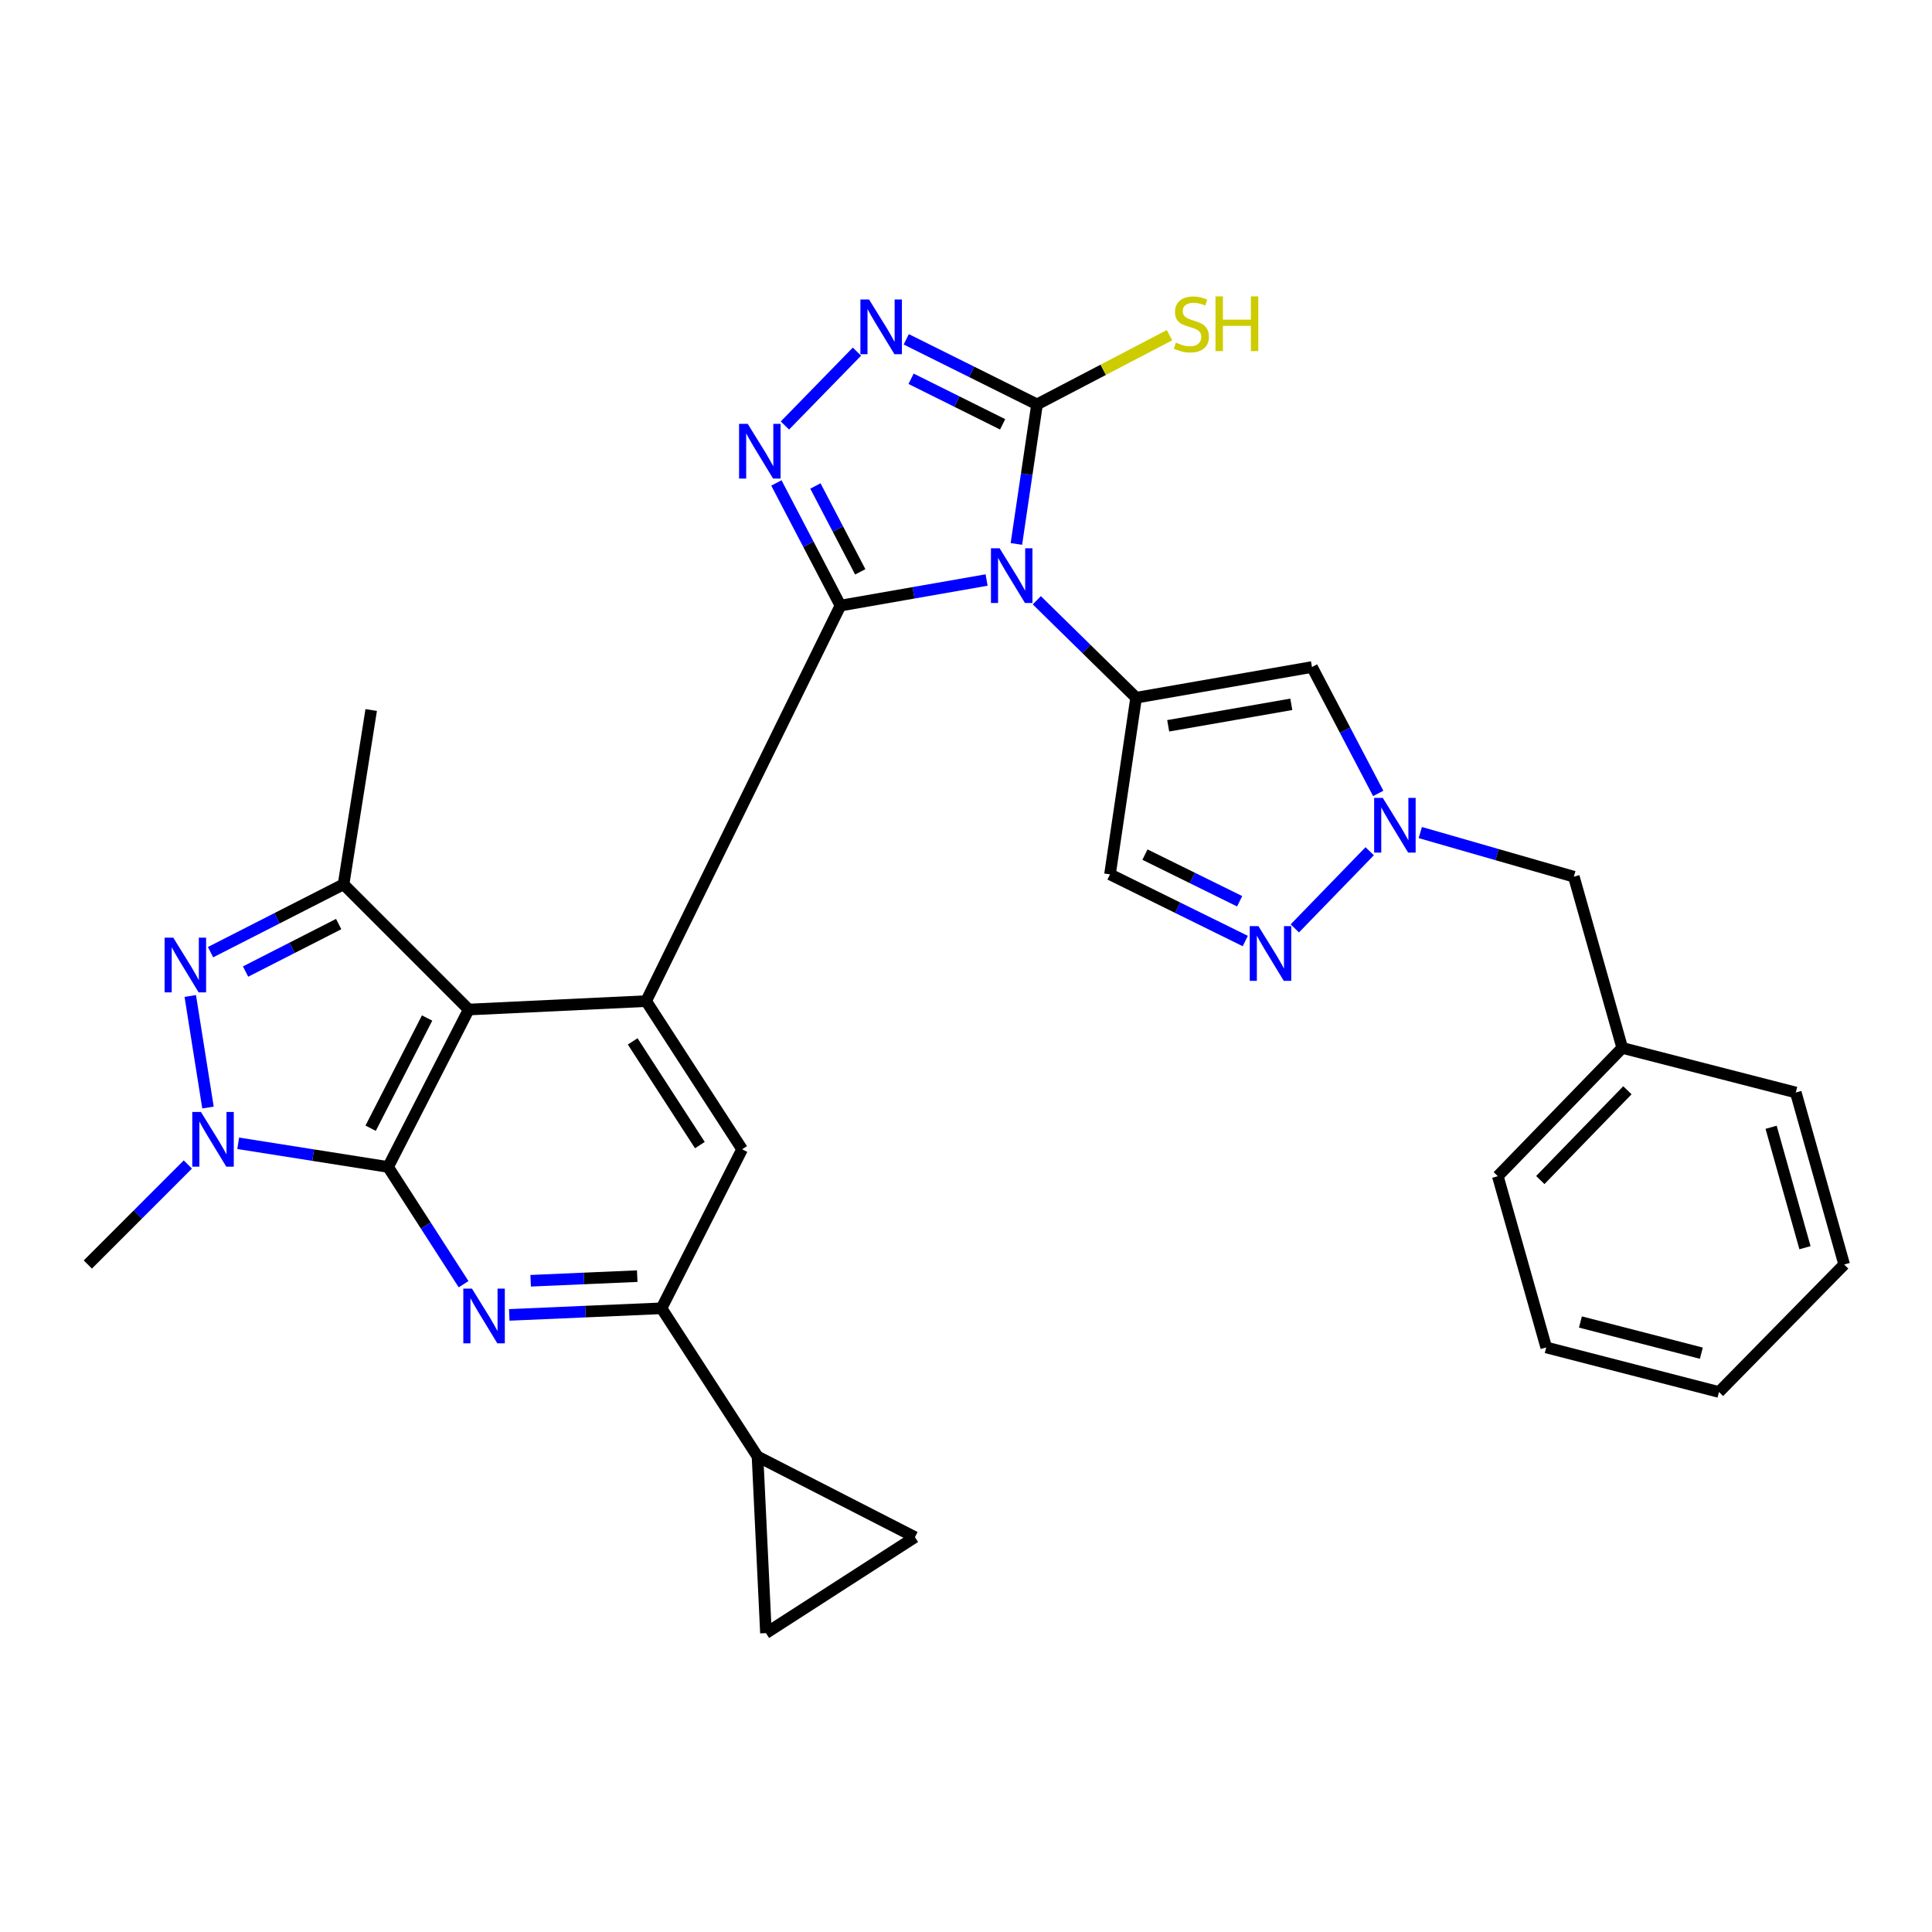<?xml version='1.0' encoding='iso-8859-1'?>
<svg version='1.1' baseProfile='full'
              xmlns='http://www.w3.org/2000/svg'
                      xmlns:rdkit='http://www.rdkit.org/xml'
                      xmlns:xlink='http://www.w3.org/1999/xlink'
                  xml:space='preserve'
width='1000px' height='1000px' viewBox='0 0 1000 1000'>
<!-- END OF HEADER -->
<rect style='opacity:1.0;fill:#FFFFFF;stroke:none' width='1000' height='1000' x='0' y='0'> </rect>
<path class='bond-0' d='M 510.664,300.215 L 472.838,306.836' style='fill:none;fill-rule:evenodd;stroke:#0000FF;stroke-width:6px;stroke-linecap:butt;stroke-linejoin:miter;stroke-opacity:1' />
<path class='bond-0' d='M 472.838,306.836 L 435.012,313.456' style='fill:none;fill-rule:evenodd;stroke:#000000;stroke-width:6px;stroke-linecap:butt;stroke-linejoin:miter;stroke-opacity:1' />
<path class='bond-3' d='M 536.649,310.695 L 562.35,335.915' style='fill:none;fill-rule:evenodd;stroke:#0000FF;stroke-width:6px;stroke-linecap:butt;stroke-linejoin:miter;stroke-opacity:1' />
<path class='bond-3' d='M 562.35,335.915 L 588.05,361.136' style='fill:none;fill-rule:evenodd;stroke:#000000;stroke-width:6px;stroke-linecap:butt;stroke-linejoin:miter;stroke-opacity:1' />
<path class='bond-9' d='M 526.08,281.542 L 531.422,245.425' style='fill:none;fill-rule:evenodd;stroke:#0000FF;stroke-width:6px;stroke-linecap:butt;stroke-linejoin:miter;stroke-opacity:1' />
<path class='bond-9' d='M 531.422,245.425 L 536.764,209.309' style='fill:none;fill-rule:evenodd;stroke:#000000;stroke-width:6px;stroke-linecap:butt;stroke-linejoin:miter;stroke-opacity:1' />
<path class='bond-4' d='M 435.012,313.456 L 334.443,518.173' style='fill:none;fill-rule:evenodd;stroke:#000000;stroke-width:6px;stroke-linecap:butt;stroke-linejoin:miter;stroke-opacity:1' />
<path class='bond-5' d='M 435.012,313.456 L 418.435,281.712' style='fill:none;fill-rule:evenodd;stroke:#000000;stroke-width:6px;stroke-linecap:butt;stroke-linejoin:miter;stroke-opacity:1' />
<path class='bond-5' d='M 418.435,281.712 L 401.857,249.968' style='fill:none;fill-rule:evenodd;stroke:#0000FF;stroke-width:6px;stroke-linecap:butt;stroke-linejoin:miter;stroke-opacity:1' />
<path class='bond-5' d='M 445.263,295.983 L 433.659,273.762' style='fill:none;fill-rule:evenodd;stroke:#000000;stroke-width:6px;stroke-linecap:butt;stroke-linejoin:miter;stroke-opacity:1' />
<path class='bond-5' d='M 433.659,273.762 L 422.055,251.541' style='fill:none;fill-rule:evenodd;stroke:#0000FF;stroke-width:6px;stroke-linecap:butt;stroke-linejoin:miter;stroke-opacity:1' />
<path class='bond-1' d='M 200.869,604.019 L 242.614,522.533' style='fill:none;fill-rule:evenodd;stroke:#000000;stroke-width:6px;stroke-linecap:butt;stroke-linejoin:miter;stroke-opacity:1' />
<path class='bond-1' d='M 191.845,583.965 L 221.066,526.925' style='fill:none;fill-rule:evenodd;stroke:#000000;stroke-width:6px;stroke-linecap:butt;stroke-linejoin:miter;stroke-opacity:1' />
<path class='bond-6' d='M 200.869,604.019 L 162.082,597.892' style='fill:none;fill-rule:evenodd;stroke:#000000;stroke-width:6px;stroke-linecap:butt;stroke-linejoin:miter;stroke-opacity:1' />
<path class='bond-6' d='M 162.082,597.892 L 123.295,591.765' style='fill:none;fill-rule:evenodd;stroke:#0000FF;stroke-width:6px;stroke-linecap:butt;stroke-linejoin:miter;stroke-opacity:1' />
<path class='bond-8' d='M 200.869,604.019 L 220.412,634.359' style='fill:none;fill-rule:evenodd;stroke:#000000;stroke-width:6px;stroke-linecap:butt;stroke-linejoin:miter;stroke-opacity:1' />
<path class='bond-8' d='M 220.412,634.359 L 239.954,664.7' style='fill:none;fill-rule:evenodd;stroke:#0000FF;stroke-width:6px;stroke-linecap:butt;stroke-linejoin:miter;stroke-opacity:1' />
<path class='bond-2' d='M 242.614,522.533 L 334.443,518.173' style='fill:none;fill-rule:evenodd;stroke:#000000;stroke-width:6px;stroke-linecap:butt;stroke-linejoin:miter;stroke-opacity:1' />
<path class='bond-10' d='M 242.614,522.533 L 177.826,457.726' style='fill:none;fill-rule:evenodd;stroke:#000000;stroke-width:6px;stroke-linecap:butt;stroke-linejoin:miter;stroke-opacity:1' />
<path class='bond-12' d='M 588.05,361.136 L 679.078,345.249' style='fill:none;fill-rule:evenodd;stroke:#000000;stroke-width:6px;stroke-linecap:butt;stroke-linejoin:miter;stroke-opacity:1' />
<path class='bond-12' d='M 604.657,375.672 L 668.377,364.551' style='fill:none;fill-rule:evenodd;stroke:#000000;stroke-width:6px;stroke-linecap:butt;stroke-linejoin:miter;stroke-opacity:1' />
<path class='bond-16' d='M 588.05,361.136 L 574.53,452.574' style='fill:none;fill-rule:evenodd;stroke:#000000;stroke-width:6px;stroke-linecap:butt;stroke-linejoin:miter;stroke-opacity:1' />
<path class='bond-17' d='M 334.443,518.173 L 384.117,594.868' style='fill:none;fill-rule:evenodd;stroke:#000000;stroke-width:6px;stroke-linecap:butt;stroke-linejoin:miter;stroke-opacity:1' />
<path class='bond-17' d='M 327.478,539.014 L 362.25,592.701' style='fill:none;fill-rule:evenodd;stroke:#000000;stroke-width:6px;stroke-linecap:butt;stroke-linejoin:miter;stroke-opacity:1' />
<path class='bond-31' d='M 406.275,220.236 L 443.556,182.009' style='fill:none;fill-rule:evenodd;stroke:#0000FF;stroke-width:6px;stroke-linecap:butt;stroke-linejoin:miter;stroke-opacity:1' />
<path class='bond-23' d='M 97.23,602.738 L 71.342,628.626' style='fill:none;fill-rule:evenodd;stroke:#0000FF;stroke-width:6px;stroke-linecap:butt;stroke-linejoin:miter;stroke-opacity:1' />
<path class='bond-23' d='M 71.342,628.626 L 45.455,654.513' style='fill:none;fill-rule:evenodd;stroke:#000000;stroke-width:6px;stroke-linecap:butt;stroke-linejoin:miter;stroke-opacity:1' />
<path class='bond-34' d='M 107.651,573.263 L 98.484,515.517' style='fill:none;fill-rule:evenodd;stroke:#0000FF;stroke-width:6px;stroke-linecap:butt;stroke-linejoin:miter;stroke-opacity:1' />
<path class='bond-7' d='M 108.977,492.84 L 143.402,475.283' style='fill:none;fill-rule:evenodd;stroke:#0000FF;stroke-width:6px;stroke-linecap:butt;stroke-linejoin:miter;stroke-opacity:1' />
<path class='bond-7' d='M 143.402,475.283 L 177.826,457.726' style='fill:none;fill-rule:evenodd;stroke:#000000;stroke-width:6px;stroke-linecap:butt;stroke-linejoin:miter;stroke-opacity:1' />
<path class='bond-7' d='M 127.108,502.873 L 151.205,490.583' style='fill:none;fill-rule:evenodd;stroke:#0000FF;stroke-width:6px;stroke-linecap:butt;stroke-linejoin:miter;stroke-opacity:1' />
<path class='bond-7' d='M 151.205,490.583 L 175.302,478.293' style='fill:none;fill-rule:evenodd;stroke:#000000;stroke-width:6px;stroke-linecap:butt;stroke-linejoin:miter;stroke-opacity:1' />
<path class='bond-33' d='M 263.591,680.589 L 302.991,678.882' style='fill:none;fill-rule:evenodd;stroke:#0000FF;stroke-width:6px;stroke-linecap:butt;stroke-linejoin:miter;stroke-opacity:1' />
<path class='bond-33' d='M 302.991,678.882 L 342.391,677.175' style='fill:none;fill-rule:evenodd;stroke:#000000;stroke-width:6px;stroke-linecap:butt;stroke-linejoin:miter;stroke-opacity:1' />
<path class='bond-33' d='M 274.667,662.918 L 302.247,661.723' style='fill:none;fill-rule:evenodd;stroke:#0000FF;stroke-width:6px;stroke-linecap:butt;stroke-linejoin:miter;stroke-opacity:1' />
<path class='bond-33' d='M 302.247,661.723 L 329.827,660.528' style='fill:none;fill-rule:evenodd;stroke:#000000;stroke-width:6px;stroke-linecap:butt;stroke-linejoin:miter;stroke-opacity:1' />
<path class='bond-11' d='M 536.764,209.309 L 502.918,192.47' style='fill:none;fill-rule:evenodd;stroke:#000000;stroke-width:6px;stroke-linecap:butt;stroke-linejoin:miter;stroke-opacity:1' />
<path class='bond-11' d='M 502.918,192.47 L 469.073,175.632' style='fill:none;fill-rule:evenodd;stroke:#0000FF;stroke-width:6px;stroke-linecap:butt;stroke-linejoin:miter;stroke-opacity:1' />
<path class='bond-11' d='M 518.96,219.635 L 495.268,207.847' style='fill:none;fill-rule:evenodd;stroke:#000000;stroke-width:6px;stroke-linecap:butt;stroke-linejoin:miter;stroke-opacity:1' />
<path class='bond-11' d='M 495.268,207.847 L 471.576,196.06' style='fill:none;fill-rule:evenodd;stroke:#0000FF;stroke-width:6px;stroke-linecap:butt;stroke-linejoin:miter;stroke-opacity:1' />
<path class='bond-21' d='M 536.764,209.309 L 571.043,191.402' style='fill:none;fill-rule:evenodd;stroke:#000000;stroke-width:6px;stroke-linecap:butt;stroke-linejoin:miter;stroke-opacity:1' />
<path class='bond-21' d='M 571.043,191.402 L 605.323,173.494' style='fill:none;fill-rule:evenodd;stroke:#CCCC00;stroke-width:6px;stroke-linecap:butt;stroke-linejoin:miter;stroke-opacity:1' />
<path class='bond-24' d='M 177.826,457.726 L 192.129,367.5' style='fill:none;fill-rule:evenodd;stroke:#000000;stroke-width:6px;stroke-linecap:butt;stroke-linejoin:miter;stroke-opacity:1' />
<path class='bond-13' d='M 679.078,345.249 L 696.221,377.961' style='fill:none;fill-rule:evenodd;stroke:#000000;stroke-width:6px;stroke-linecap:butt;stroke-linejoin:miter;stroke-opacity:1' />
<path class='bond-13' d='M 696.221,377.961 L 713.364,410.674' style='fill:none;fill-rule:evenodd;stroke:#0000FF;stroke-width:6px;stroke-linecap:butt;stroke-linejoin:miter;stroke-opacity:1' />
<path class='bond-22' d='M 735.146,430.926 L 774.881,442.351' style='fill:none;fill-rule:evenodd;stroke:#0000FF;stroke-width:6px;stroke-linecap:butt;stroke-linejoin:miter;stroke-opacity:1' />
<path class='bond-22' d='M 774.881,442.351 L 814.617,453.776' style='fill:none;fill-rule:evenodd;stroke:#000000;stroke-width:6px;stroke-linecap:butt;stroke-linejoin:miter;stroke-opacity:1' />
<path class='bond-32' d='M 708.945,440.597 L 670.192,480.538' style='fill:none;fill-rule:evenodd;stroke:#0000FF;stroke-width:6px;stroke-linecap:butt;stroke-linejoin:miter;stroke-opacity:1' />
<path class='bond-14' d='M 644.554,487.075 L 609.542,469.824' style='fill:none;fill-rule:evenodd;stroke:#0000FF;stroke-width:6px;stroke-linecap:butt;stroke-linejoin:miter;stroke-opacity:1' />
<path class='bond-14' d='M 609.542,469.824 L 574.53,452.574' style='fill:none;fill-rule:evenodd;stroke:#000000;stroke-width:6px;stroke-linecap:butt;stroke-linejoin:miter;stroke-opacity:1' />
<path class='bond-14' d='M 641.641,466.493 L 617.133,454.418' style='fill:none;fill-rule:evenodd;stroke:#0000FF;stroke-width:6px;stroke-linecap:butt;stroke-linejoin:miter;stroke-opacity:1' />
<path class='bond-14' d='M 617.133,454.418 L 592.624,442.342' style='fill:none;fill-rule:evenodd;stroke:#000000;stroke-width:6px;stroke-linecap:butt;stroke-linejoin:miter;stroke-opacity:1' />
<path class='bond-15' d='M 342.391,677.175 L 384.117,594.868' style='fill:none;fill-rule:evenodd;stroke:#000000;stroke-width:6px;stroke-linecap:butt;stroke-linejoin:miter;stroke-opacity:1' />
<path class='bond-18' d='M 342.391,677.175 L 392.093,753.88' style='fill:none;fill-rule:evenodd;stroke:#000000;stroke-width:6px;stroke-linecap:butt;stroke-linejoin:miter;stroke-opacity:1' />
<path class='bond-19' d='M 392.093,753.88 L 396.454,845.299' style='fill:none;fill-rule:evenodd;stroke:#000000;stroke-width:6px;stroke-linecap:butt;stroke-linejoin:miter;stroke-opacity:1' />
<path class='bond-20' d='M 392.093,753.88 L 473.57,795.625' style='fill:none;fill-rule:evenodd;stroke:#000000;stroke-width:6px;stroke-linecap:butt;stroke-linejoin:miter;stroke-opacity:1' />
<path class='bond-35' d='M 396.454,845.299 L 473.57,795.625' style='fill:none;fill-rule:evenodd;stroke:#000000;stroke-width:6px;stroke-linecap:butt;stroke-linejoin:miter;stroke-opacity:1' />
<path class='bond-25' d='M 814.617,453.776 L 839.673,542.399' style='fill:none;fill-rule:evenodd;stroke:#000000;stroke-width:6px;stroke-linecap:butt;stroke-linejoin:miter;stroke-opacity:1' />
<path class='bond-26' d='M 839.673,542.399 L 775.267,608.79' style='fill:none;fill-rule:evenodd;stroke:#000000;stroke-width:6px;stroke-linecap:butt;stroke-linejoin:miter;stroke-opacity:1' />
<path class='bond-26' d='M 842.34,564.316 L 797.256,610.79' style='fill:none;fill-rule:evenodd;stroke:#000000;stroke-width:6px;stroke-linecap:butt;stroke-linejoin:miter;stroke-opacity:1' />
<path class='bond-27' d='M 839.673,542.399 L 929.499,565.471' style='fill:none;fill-rule:evenodd;stroke:#000000;stroke-width:6px;stroke-linecap:butt;stroke-linejoin:miter;stroke-opacity:1' />
<path class='bond-28' d='M 775.267,608.79 L 800.324,697.432' style='fill:none;fill-rule:evenodd;stroke:#000000;stroke-width:6px;stroke-linecap:butt;stroke-linejoin:miter;stroke-opacity:1' />
<path class='bond-29' d='M 929.499,565.471 L 954.545,654.513' style='fill:none;fill-rule:evenodd;stroke:#000000;stroke-width:6px;stroke-linecap:butt;stroke-linejoin:miter;stroke-opacity:1' />
<path class='bond-29' d='M 916.722,583.478 L 934.255,645.808' style='fill:none;fill-rule:evenodd;stroke:#000000;stroke-width:6px;stroke-linecap:butt;stroke-linejoin:miter;stroke-opacity:1' />
<path class='bond-36' d='M 800.324,697.432 L 889.739,720.494' style='fill:none;fill-rule:evenodd;stroke:#000000;stroke-width:6px;stroke-linecap:butt;stroke-linejoin:miter;stroke-opacity:1' />
<path class='bond-36' d='M 818.025,684.26 L 880.616,700.404' style='fill:none;fill-rule:evenodd;stroke:#000000;stroke-width:6px;stroke-linecap:butt;stroke-linejoin:miter;stroke-opacity:1' />
<path class='bond-30' d='M 954.545,654.513 L 889.739,720.494' style='fill:none;fill-rule:evenodd;stroke:#000000;stroke-width:6px;stroke-linecap:butt;stroke-linejoin:miter;stroke-opacity:1' />
<path  class='atom-0' d='M 517.394 283.782
L 526.674 298.782
Q 527.594 300.262, 529.074 302.942
Q 530.554 305.622, 530.634 305.782
L 530.634 283.782
L 534.394 283.782
L 534.394 312.102
L 530.514 312.102
L 520.554 295.702
Q 519.394 293.782, 518.154 291.582
Q 516.954 289.382, 516.594 288.702
L 516.594 312.102
L 512.914 312.102
L 512.914 283.782
L 517.394 283.782
' fill='#0000FF'/>
<path  class='atom-6' d='M 387.026 219.395
L 396.306 234.395
Q 397.226 235.875, 398.706 238.555
Q 400.186 241.235, 400.266 241.395
L 400.266 219.395
L 404.026 219.395
L 404.026 247.715
L 400.146 247.715
L 390.186 231.315
Q 389.026 229.395, 387.786 227.195
Q 386.586 224.995, 386.226 224.315
L 386.226 247.715
L 382.546 247.715
L 382.546 219.395
L 387.026 219.395
' fill='#0000FF'/>
<path  class='atom-7' d='M 104.001 575.546
L 113.281 590.546
Q 114.201 592.026, 115.681 594.706
Q 117.161 597.386, 117.241 597.546
L 117.241 575.546
L 121.001 575.546
L 121.001 603.866
L 117.121 603.866
L 107.161 587.466
Q 106.001 585.546, 104.761 583.346
Q 103.561 581.146, 103.201 580.466
L 103.201 603.866
L 99.522 603.866
L 99.522 575.546
L 104.001 575.546
' fill='#0000FF'/>
<path  class='atom-8' d='M 89.68 485.33
L 98.96 500.33
Q 99.879 501.81, 101.359 504.49
Q 102.839 507.17, 102.919 507.33
L 102.919 485.33
L 106.679 485.33
L 106.679 513.65
L 102.799 513.65
L 92.84 497.25
Q 91.68 495.33, 90.439 493.13
Q 89.24 490.93, 88.879 490.25
L 88.879 513.65
L 85.2 513.65
L 85.2 485.33
L 89.68 485.33
' fill='#0000FF'/>
<path  class='atom-9' d='M 244.292 666.994
L 253.572 681.994
Q 254.492 683.474, 255.972 686.154
Q 257.452 688.834, 257.532 688.994
L 257.532 666.994
L 261.292 666.994
L 261.292 695.314
L 257.412 695.314
L 247.452 678.914
Q 246.292 676.994, 245.052 674.794
Q 243.852 672.594, 243.492 671.914
L 243.492 695.314
L 239.812 695.314
L 239.812 666.994
L 244.292 666.994
' fill='#0000FF'/>
<path  class='atom-12' d='M 449.82 155.007
L 459.1 170.007
Q 460.02 171.487, 461.5 174.167
Q 462.98 176.847, 463.06 177.007
L 463.06 155.007
L 466.82 155.007
L 466.82 183.327
L 462.94 183.327
L 452.98 166.927
Q 451.82 165.007, 450.58 162.807
Q 449.38 160.607, 449.02 159.927
L 449.02 183.327
L 445.34 183.327
L 445.34 155.007
L 449.82 155.007
' fill='#0000FF'/>
<path  class='atom-14' d='M 715.736 412.985
L 725.016 427.985
Q 725.936 429.465, 727.416 432.145
Q 728.896 434.825, 728.976 434.985
L 728.976 412.985
L 732.736 412.985
L 732.736 441.305
L 728.856 441.305
L 718.896 424.905
Q 717.736 422.985, 716.496 420.785
Q 715.296 418.585, 714.936 417.905
L 714.936 441.305
L 711.256 441.305
L 711.256 412.985
L 715.736 412.985
' fill='#0000FF'/>
<path  class='atom-15' d='M 651.349 479.347
L 660.629 494.347
Q 661.549 495.827, 663.029 498.507
Q 664.509 501.187, 664.589 501.347
L 664.589 479.347
L 668.349 479.347
L 668.349 507.667
L 664.469 507.667
L 654.509 491.267
Q 653.349 489.347, 652.109 487.147
Q 650.909 484.947, 650.549 484.267
L 650.549 507.667
L 646.869 507.667
L 646.869 479.347
L 651.349 479.347
' fill='#0000FF'/>
<path  class='atom-22' d='M 608.656 177.334
Q 608.976 177.454, 610.296 178.014
Q 611.616 178.574, 613.056 178.934
Q 614.536 179.254, 615.976 179.254
Q 618.656 179.254, 620.216 177.974
Q 621.776 176.654, 621.776 174.374
Q 621.776 172.814, 620.976 171.854
Q 620.216 170.894, 619.016 170.374
Q 617.816 169.854, 615.816 169.254
Q 613.296 168.494, 611.776 167.774
Q 610.296 167.054, 609.216 165.534
Q 608.176 164.014, 608.176 161.454
Q 608.176 157.894, 610.576 155.694
Q 613.016 153.494, 617.816 153.494
Q 621.096 153.494, 624.816 155.054
L 623.896 158.134
Q 620.496 156.734, 617.936 156.734
Q 615.176 156.734, 613.656 157.894
Q 612.136 159.014, 612.176 160.974
Q 612.176 162.494, 612.936 163.414
Q 613.736 164.334, 614.856 164.854
Q 616.016 165.374, 617.936 165.974
Q 620.496 166.774, 622.016 167.574
Q 623.536 168.374, 624.616 170.014
Q 625.736 171.614, 625.736 174.374
Q 625.736 178.294, 623.096 180.414
Q 620.496 182.494, 616.136 182.494
Q 613.616 182.494, 611.696 181.934
Q 609.816 181.414, 607.576 180.494
L 608.656 177.334
' fill='#CCCC00'/>
<path  class='atom-22' d='M 629.136 153.414
L 632.976 153.414
L 632.976 165.454
L 647.456 165.454
L 647.456 153.414
L 651.296 153.414
L 651.296 181.734
L 647.456 181.734
L 647.456 168.654
L 632.976 168.654
L 632.976 181.734
L 629.136 181.734
L 629.136 153.414
' fill='#CCCC00'/>
</svg>
